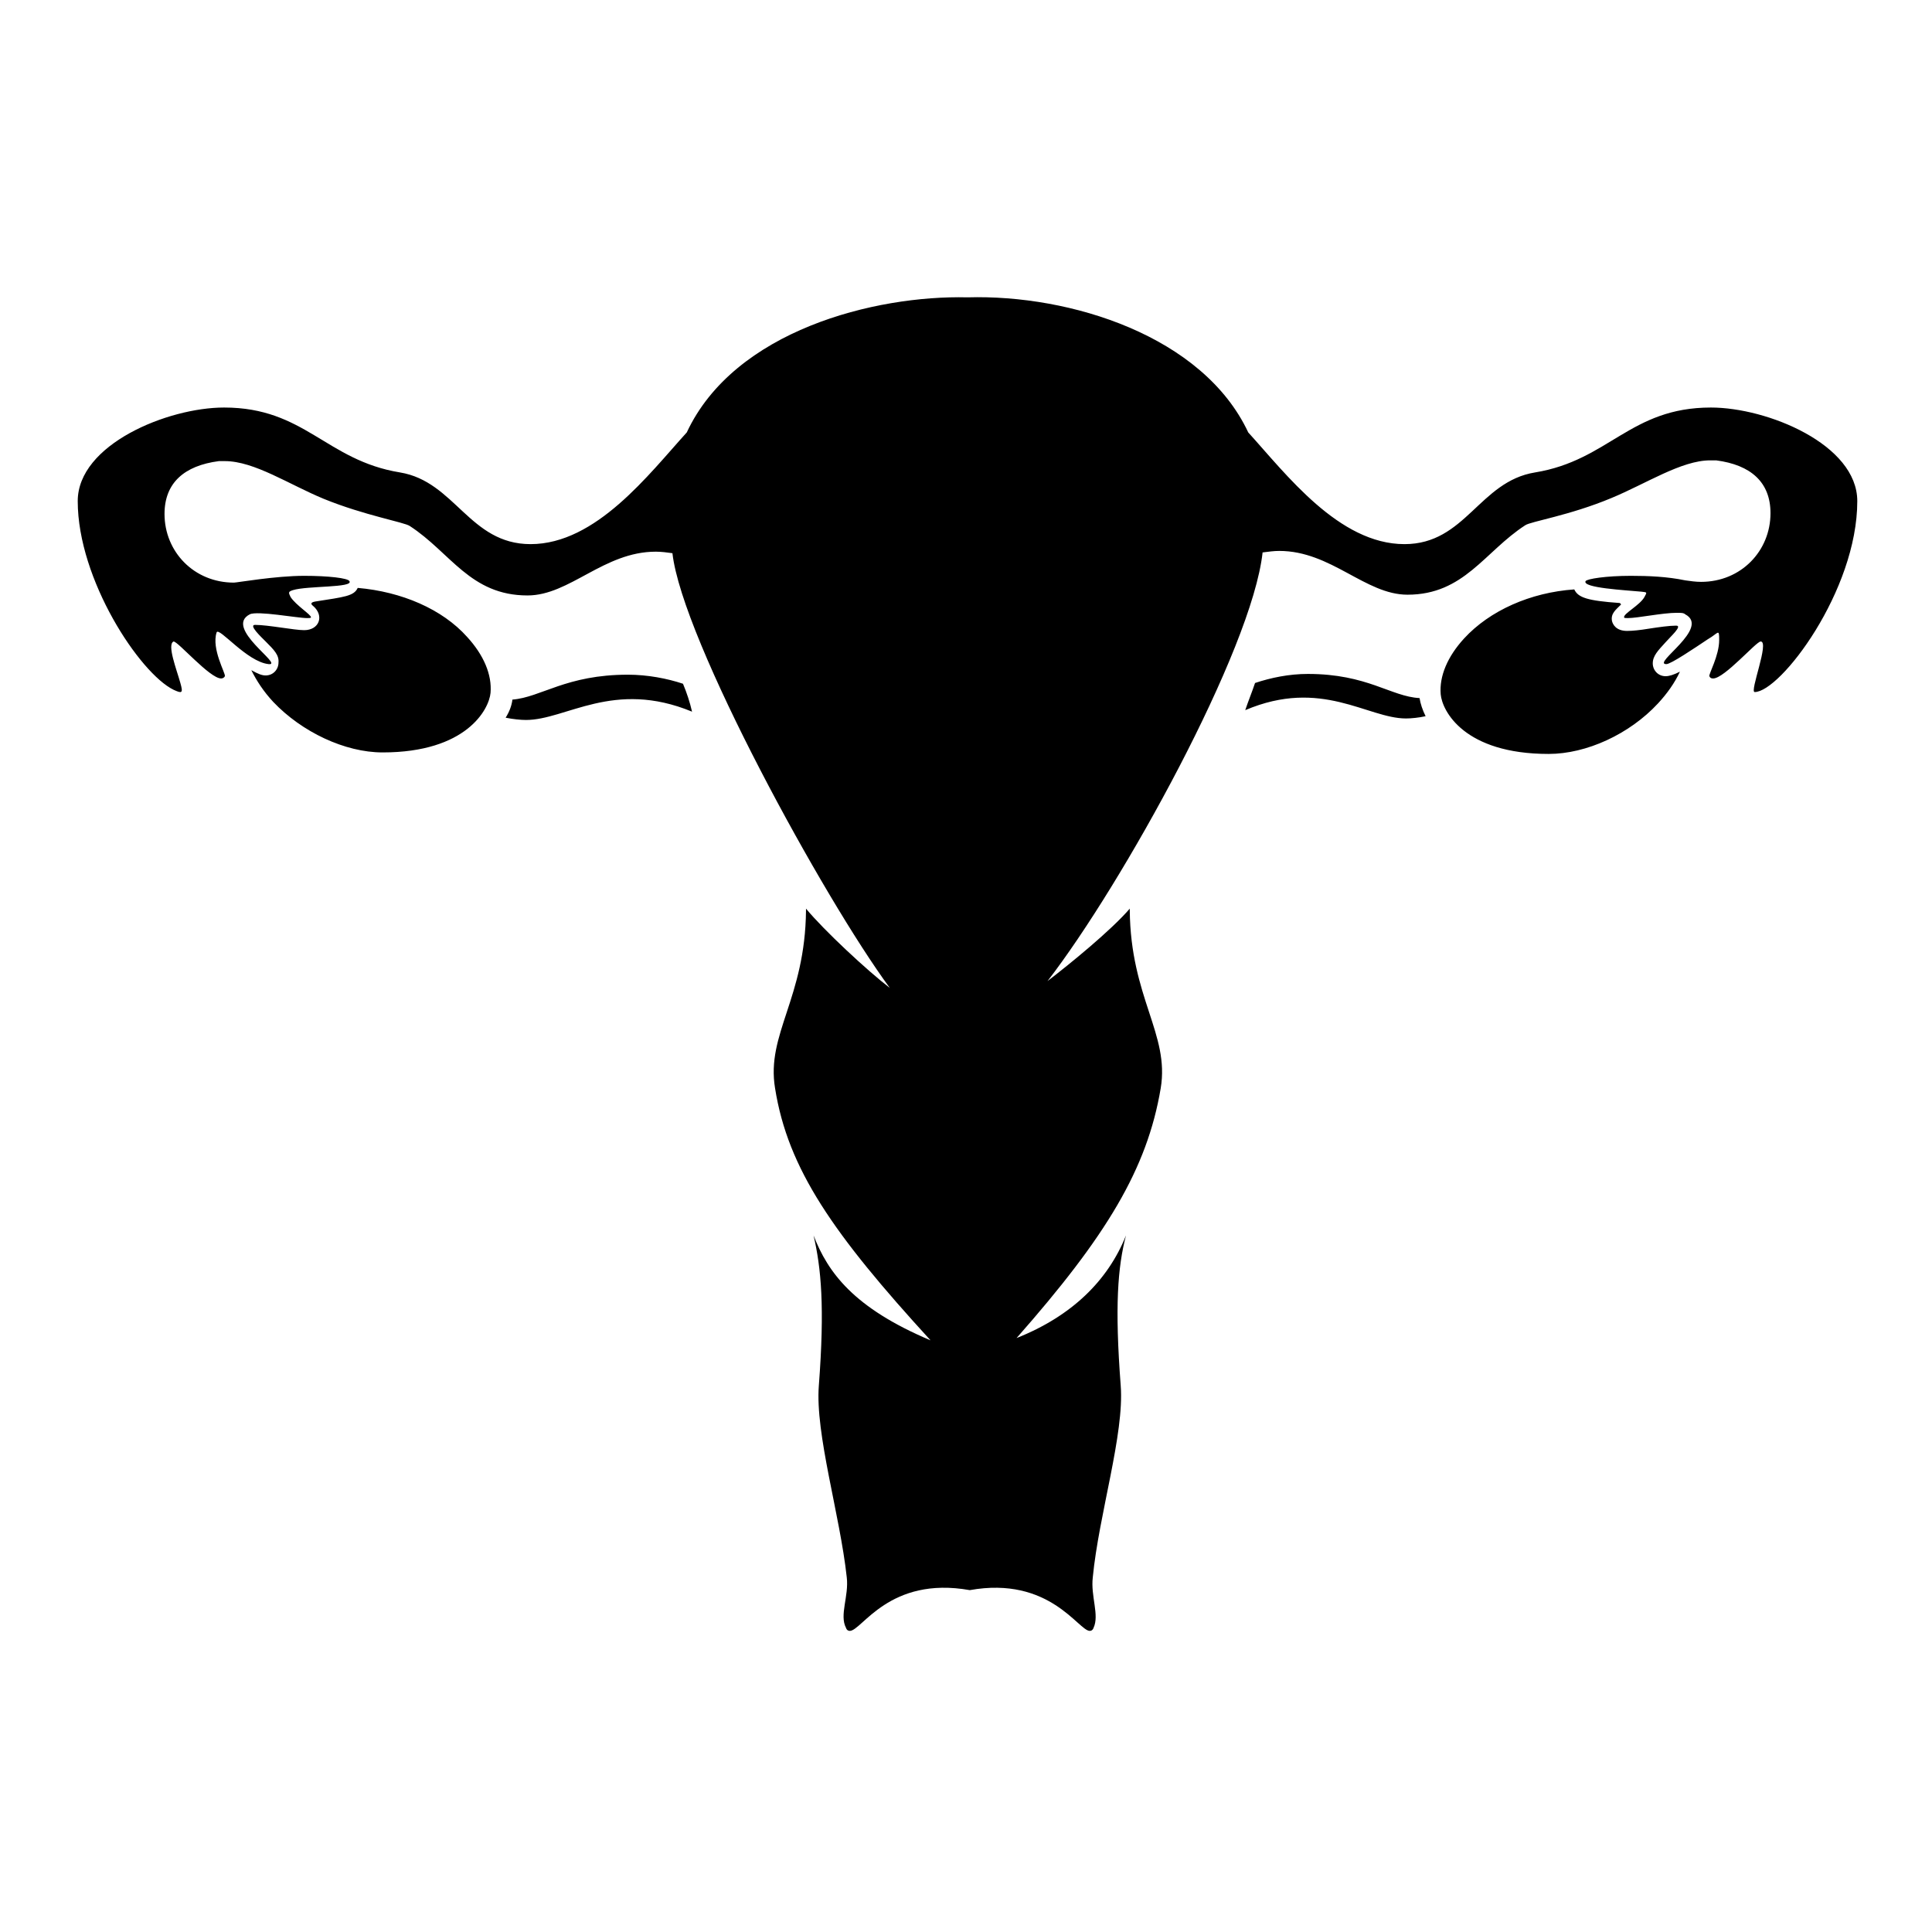 <?xml version="1.0" encoding="utf-8"?>
<!-- Svg Vector Icons : http://www.onlinewebfonts.com/icon -->
<!DOCTYPE svg PUBLIC "-//W3C//DTD SVG 1.1//EN" "http://www.w3.org/Graphics/SVG/1.1/DTD/svg11.dtd">
<svg version="1.1" xmlns="http://www.w3.org/2000/svg" xmlns:xlink="http://www.w3.org/1999/xlink" x="0px" y="0px" viewBox="0 0 256 256" enable-background="new 0 0 256 256" xml:space="preserve">
<g> <path fill="#000000" d="M47.4,77.9C47.4,78,47.4,78,47.4,77.9c-0.5,1.1-1.8,1.2-5.6,1.8c-0.6,0.1-0.7,0.3-0.3,0.6 c1.5,1.3,0.8,3.2-1.2,3.2c-1.3,0-4.8-0.7-6.5-0.7c-0.9,0,0.8,1.6,1.4,2.2c1.1,1.1,1.8,1.8,1.7,2.8c0,0.9-0.7,1.7-1.7,1.7 c-0.5,0-1-0.2-1.9-0.7c0.7,1.4,1.6,2.8,2.9,4.2c3.8,4,9.5,6.7,14.5,6.7c11.1,0,14.1-5.7,14.3-7.9c0.2-2.4-0.9-5-3.1-7.4 C58.6,80.7,53.2,78.4,47.4,77.9L47.4,77.9z M90.5,90.6c-2.1-0.7-4.7-1.2-7.3-1.2c-8.2,0-11.5,3-15.3,3.3c-0.1,0.8-0.4,1.6-0.9,2.4 c1,0.2,2,0.3,2.7,0.3c5.3,0,11.6-5.4,22-1.1C91.4,93,91,91.8,90.5,90.6z M173.3,89.3c-2.5,0-4.9,0.5-7,1.2 c-0.4,1.2-0.9,2.4-1.3,3.6c10.1-4.3,16.2,1.1,21.3,1.1c0.7,0,1.7-0.1,2.6-0.3c-0.4-0.8-0.7-1.7-0.8-2.4 C184.3,92.3,181.2,89.3,173.3,89.3z M220.7,89.6c-1,0-1.7-0.8-1.7-1.7c0-1,0.7-1.7,1.7-2.8c0.6-0.7,2.3-2.2,1.4-2.2 c-0.9,0-2.3,0.2-3.6,0.4c-1.2,0.2-2.2,0.3-2.9,0.3c-1.5,0-1.9-0.9-2-1.3c-0.2-1,0.5-1.5,1.2-2.2c0,0-0.1-0.2-0.2-0.2 c-4.2-0.3-5.5-0.7-6-1.8c0,0,0,0,0,0c-5.8,0.4-11.2,2.8-14.6,6.5c-2.2,2.4-3.3,5-3.1,7.4c0.2,2.2,3.1,7.9,14.3,7.9 c5,0,10.7-2.6,14.5-6.7c1.2-1.3,2.2-2.7,2.9-4.2C221.8,89.4,221.2,89.6,220.7,89.6z M153.8,144.2c1.2-7.2-4-12-4.1-23.6 c0-0.1,0-0.2,0-0.2c-2.5,2.9-7.9,7.3-10.9,9.6c9.9-12.8,27.1-43.9,28.5-56.8c0.8-0.1,1.5-0.2,2.2-0.2c6.9,0,11.4,5.8,17,5.8 c7.5,0,10.2-5.7,15.6-9.2c0.7-0.5,5.9-1.3,11.4-3.6c4.6-1.9,9.3-5,13.1-5c0.3,0,0.5,0,0.8,0c4.6,0.6,7.2,2.9,7.2,7 c0,5-3.9,9.1-9.2,9.1c-0.7,0-1.4-0.1-2.1-0.2c-2.4-0.5-4.9-0.6-7.2-0.6c-3.3,0-5.8,0.4-6,0.7c-0.5,0.9,5.3,1.2,7.4,1.4 c0.7,0.1,0.8,0,0.4,0.7c-0.6,1.1-2.8,2.2-2.7,2.7c0,0.1,0.2,0.1,0.5,0.1c1.3,0,4.6-0.7,6.5-0.7c0.5,0,0.9,0,1.1,0.2 c3.4,1.8-4.5,6.6-2.5,6.6c0.6,0,3.7-2.1,5.5-3.3c1.4-0.8,1.5-1.5,1.5,0.1c0,2.1-1.4,4.5-1.3,4.8c0.1,0.2,0.2,0.3,0.5,0.3 c1.5,0,5.7-4.9,6.3-4.9c1.2,0-1.5,6.7-0.8,6.7c3.4,0,13.6-13.4,13.6-25.3c0-7.5-11.9-12.4-19.4-12.4c-10.7,0-13.5,7-23.3,8.6 c-7.4,1.2-9.2,9.5-17.3,9.5c-8.7,0-15.7-9.3-20.7-14.8c-6-12.8-23.6-18.3-37.2-17.9c-12.3-0.3-30.9,4.4-37.2,17.9 c-5,5.5-12,14.8-20.7,14.8c-8.1,0-10-8.3-17.3-9.5c-9.8-1.6-12.6-8.6-23.3-8.6c-7.5,0-19.4,4.9-19.4,12.4c0,10.4,8.2,22.8,12.7,25 c1.1,0.5,1.3,0.5,0.9-0.9c-0.5-1.8-1.8-5.1-0.9-5.5c0,0,0,0,0,0c0.6,0,4.8,4.9,6.3,4.9c0.2,0,0.4-0.1,0.5-0.3 c0.1-0.4-1.8-3.6-1.1-5.8c0.3-0.8,4,3.9,6.9,4.2c2.1,0.2-6-4.8-2.5-6.6c1-0.5,6.3,0.5,7.6,0.5c0.3,0,0.5,0,0.5-0.1 c0.1-0.3-2-1.6-2.7-2.7c-0.3-0.6-0.3-0.7,0.3-0.9c1.9-0.6,8.1-0.3,7.5-1.2c-0.2-0.4-2.8-0.7-6-0.7c-3.8,0-8.9,0.9-9.3,0.9 c-5.3,0-9.2-4.1-9.2-9.1c0-4.1,2.6-6.4,7.2-7c0.3,0,0.5,0,0.8,0c3.9,0,8.5,3.1,13.1,5c5.4,2.2,10.7,3.1,11.4,3.6 c5.4,3.5,8,9.2,15.6,9.2c5.6,0,10.1-5.8,17-5.8c0.7,0,1.5,0.1,2.2,0.2c1.3,11.5,20.1,45.8,28.8,57.6c-3-2.3-8.7-7.6-11.1-10.5 c0,0.1,0,0.2,0,0.2c-0.1,11.7-5.3,16.4-4.1,23.6c1.7,10.7,7.7,19.3,20.6,33.4c-10.2-4.3-13.6-9-15.5-13.9c1,4.3,1.5,9.4,0.7,19.9 c-0.5,6.4,2.8,17.1,3.7,25.4c0.3,2.5-1,5-0.1,6.7c0.1,0.3,0.3,0.4,0.5,0.4c1.6,0,5.2-7.3,15.9-5.4c10.6-1.9,14.4,5.4,15.9,5.4 c0.2,0,0.4-0.1,0.5-0.4c0.8-1.7-0.4-4.2-0.1-6.7c0.8-8.3,4.2-19,3.7-25.4c-0.8-10.5-0.4-15.7,0.7-19.9c-2.4,6-7.2,10.7-14.5,13.6 C146.6,163.8,152,154.9,153.8,144.2L153.8,144.2z"/></g>
</svg>